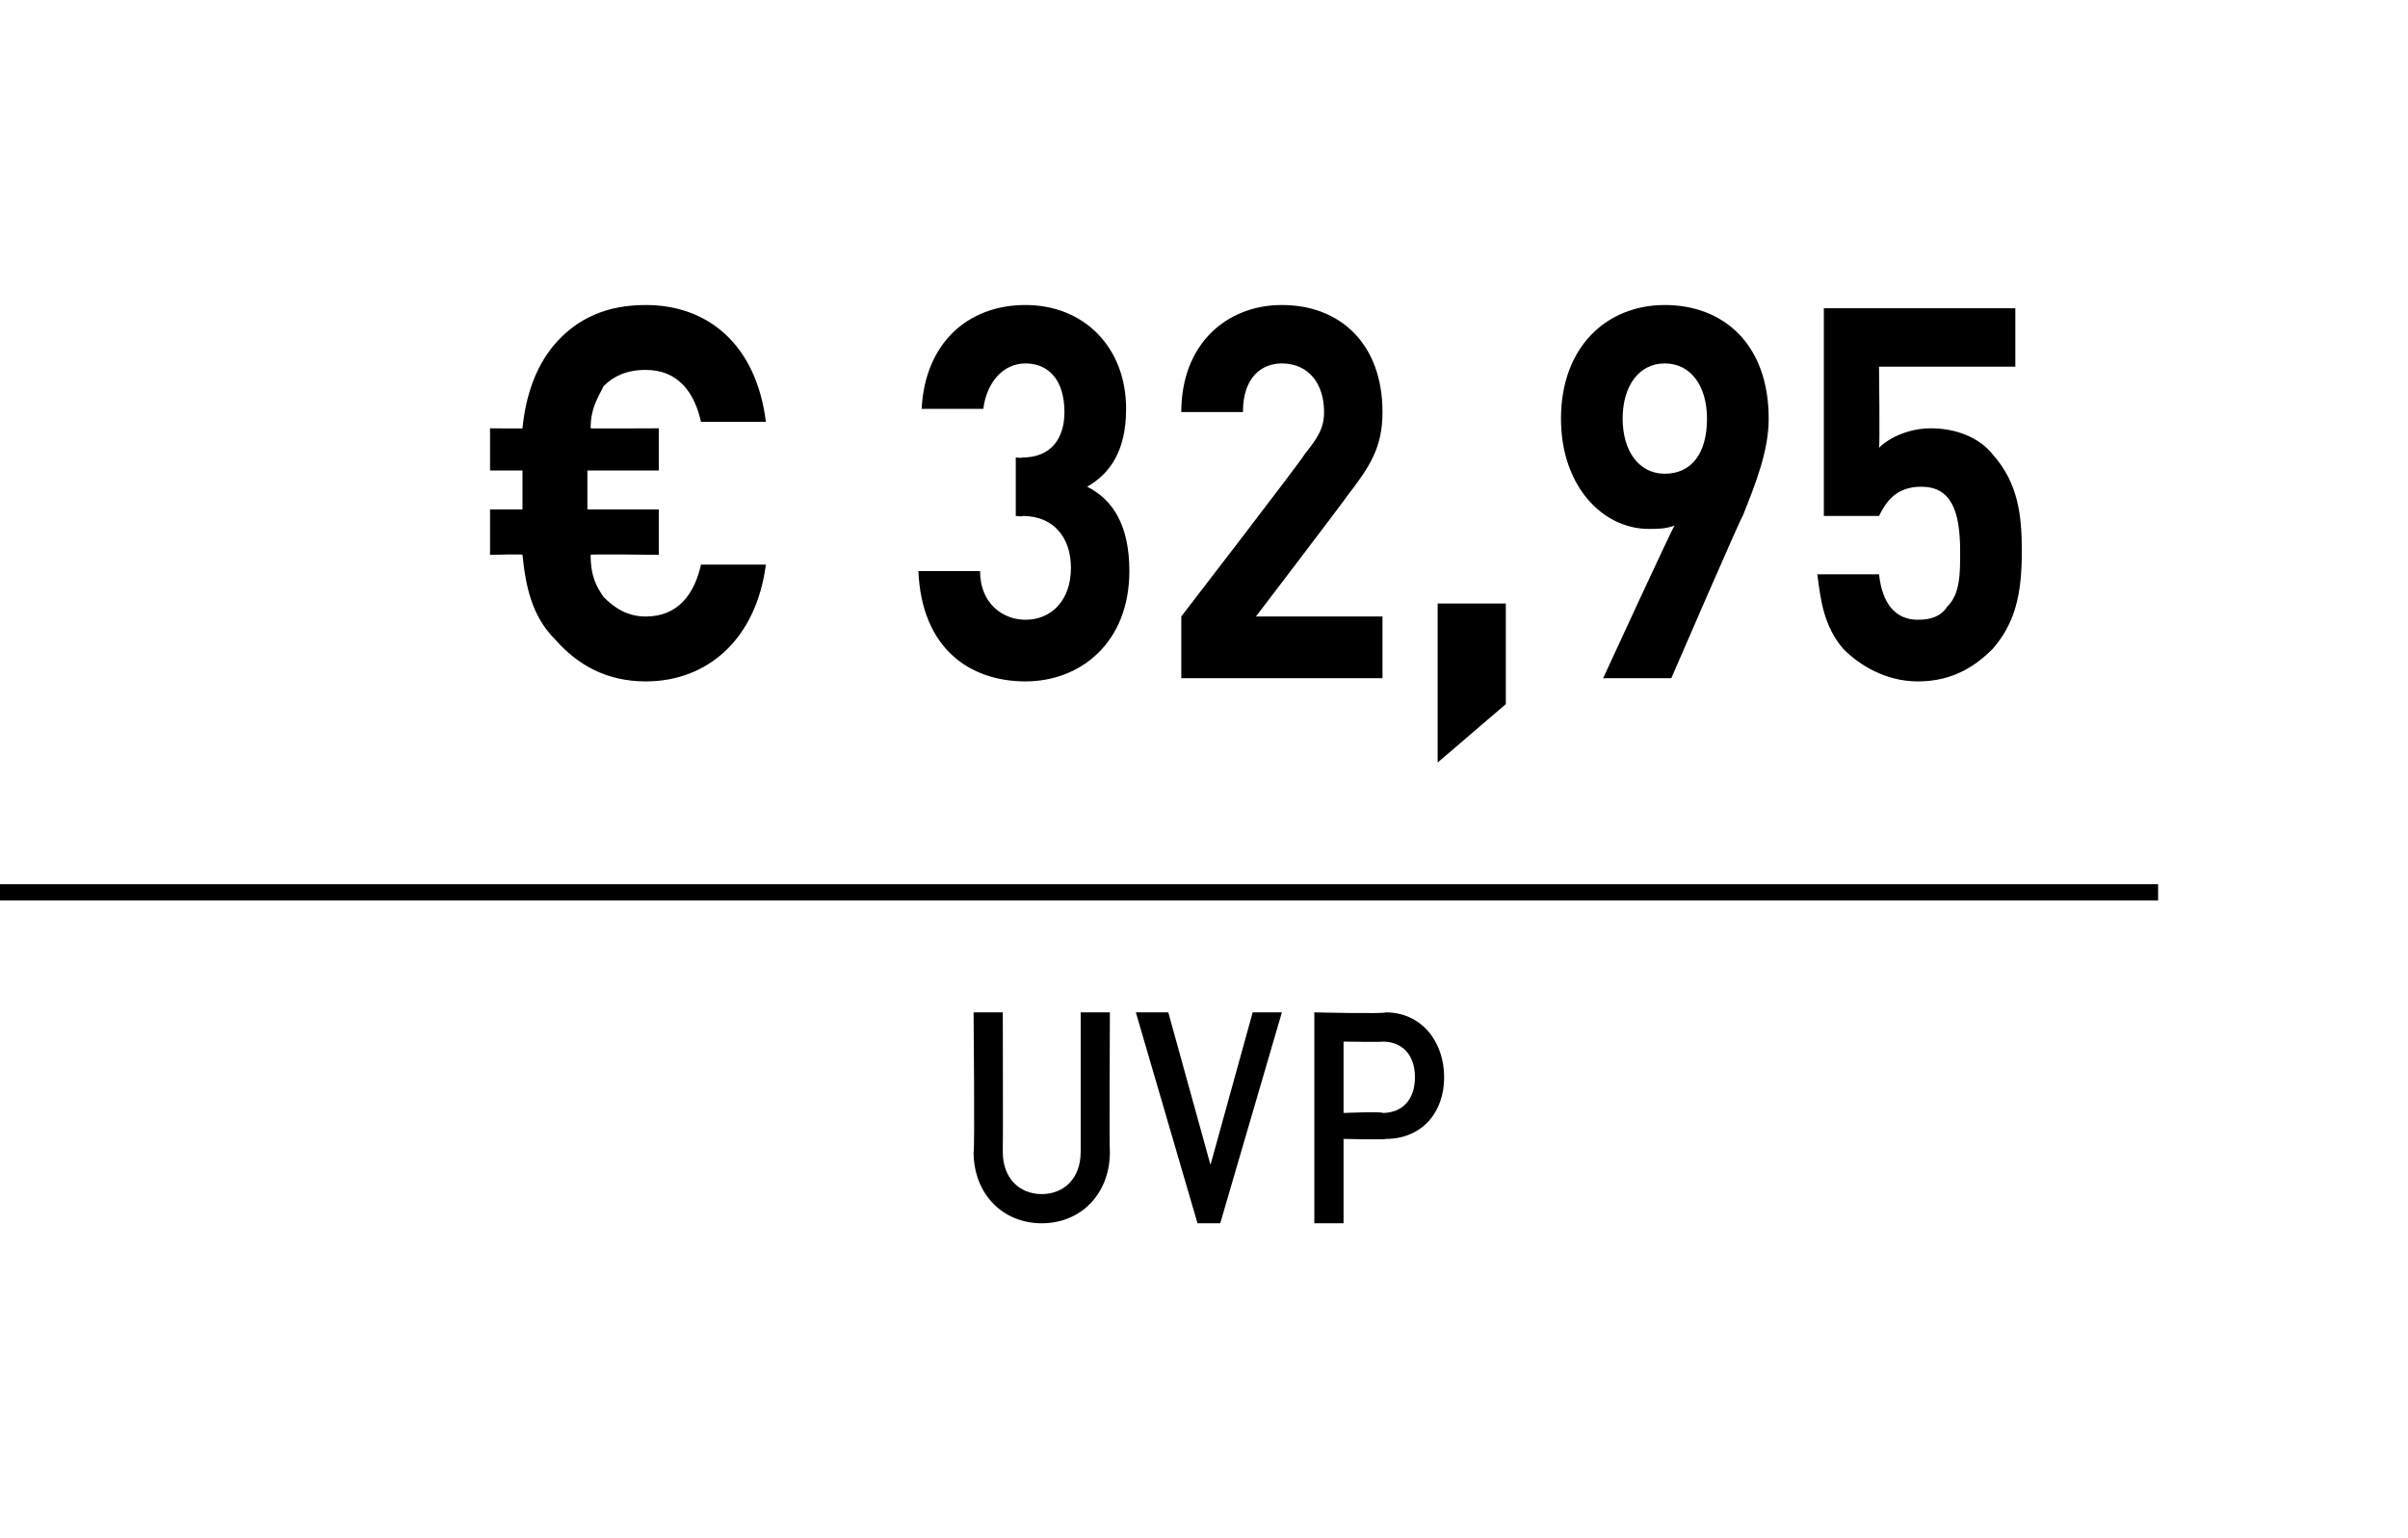 <?xml version="1.0" standalone="no"?><!DOCTYPE svg PUBLIC "-//W3C//DTD SVG 1.1//EN" "http://www.w3.org/Graphics/SVG/1.1/DTD/svg11.dtd"><svg xmlns="http://www.w3.org/2000/svg" version="1.1" width="74.2px" height="47.4px" viewBox="0 0 74.2 47.4"><desc>﻿﻿ ﻿€ 32,95﻿ ﻿﻿ ﻿﻿</desc><defs/><g class="svg-textframe-paragraphrules"><line class="svg-paragraph-ruleabove" y1="27.5" y2="27.5" x1="0" x2="66.5" stroke="#000" stroke-width="0.5"/></g><g id="Polygon256712"><path d="m32.1 37.7c-1.2 0-2.1-.9-2.1-2.2c.04 0 0-4.3 0-4.3l.9 0c0 0 .01 4.25 0 4.3c0 .8.5 1.3 1.2 1.3c.7 0 1.2-.5 1.2-1.3c0-.05 0-4.3 0-4.3l.9 0c0 0-.02 4.3 0 4.3c0 1.3-.9 2.2-2.1 2.2zm5.5 0l-.7 0l-1.9-6.5l1 0l1.3 4.7l1.3-4.7l.9 0l-1.9 6.5zm5.1-2.6c-.03.03-1.3 0-1.3 0l0 2.6l-.9 0l0-6.5c0 0 2.17.05 2.2 0c1.1 0 1.8.9 1.8 2c0 1.1-.7 1.9-1.8 1.9zm-.1-3c.02.02-1.2 0-1.2 0l0 2.2c0 0 1.22-.05 1.2 0c.6 0 1-.4 1-1.1c0-.7-.4-1.1-1-1.1z" stroke="none" fill="#000"/></g><g id="Polygon256711"><path d="m19.9 21c-1.2 0-2.1-.5-2.8-1.3c-.7-.7-.9-1.6-1-2.6c.04-.03-1 0-1 0l0-1.4l1 0l0-1.2l-1 0l0-1.3c0 0 1.04.01 1 0c.1-1 .4-1.9 1-2.6c.7-.8 1.6-1.2 2.8-1.2c1.9 0 3.4 1.2 3.7 3.6c0 0-2 0-2 0c-.2-.9-.7-1.6-1.7-1.6c-.6 0-1 .2-1.3.5c-.2.4-.4.7-.4 1.3c-.01.01 2.1 0 2.1 0l0 1.3l-2.2 0l0 1.2l2.2 0l0 1.4c0 0-2.13-.03-2.1 0c0 .7.2 1 .4 1.3c.3.3.7.6 1.3.6c1 0 1.5-.7 1.7-1.6c0 0 2 0 2 0c-.3 2.3-1.8 3.6-3.7 3.6zm11.7 0c-1.7 0-3.2-1-3.3-3.4c0 0 1.9 0 1.9 0c0 1 .7 1.5 1.4 1.5c.8 0 1.4-.6 1.4-1.6c0-.9-.5-1.6-1.5-1.6c.03.03-.2 0-.2 0l0-1.8c0 0 .23.02.2 0c.9 0 1.3-.6 1.3-1.4c0-1-.5-1.5-1.2-1.5c-.7 0-1.2.6-1.3 1.4c0 0-1.9 0-1.9 0c.1-2 1.4-3.2 3.2-3.2c1.8 0 3.1 1.3 3.1 3.2c0 1.3-.5 2-1.2 2.4c.8.4 1.3 1.2 1.3 2.6c0 2.2-1.5 3.4-3.2 3.4zm4.8-.1l0-1.9c0 0 3.82-4.96 3.8-5c.4-.5.6-.8.6-1.3c0-.9-.5-1.5-1.3-1.5c-.6 0-1.2.4-1.2 1.5c0 0-1.9 0-1.9 0c0-2.1 1.4-3.3 3.1-3.3c1.8 0 3.1 1.2 3.1 3.3c0 1.1-.4 1.7-1.1 2.6c.03-.01-2.8 3.7-2.8 3.7l3.9 0l0 1.9l-6.2 0zm7.9 2.6l0-4.9l2.1 0l0 3.1l-2.1 1.8zm9.4-7.6c-.05.03-2.2 5-2.2 5l-2.1 0c0 0 2.18-4.74 2.2-4.7c-.3.1-.5.1-.8.1c-1.4 0-2.7-1.3-2.7-3.4c0-2.2 1.4-3.5 3.2-3.5c1.8 0 3.2 1.2 3.2 3.5c0 1-.4 2-.8 3zm-2.4-4.7c-.8 0-1.3.7-1.3 1.7c0 1 .5 1.7 1.3 1.7c.8 0 1.3-.6 1.3-1.7c0-1-.5-1.7-1.3-1.7zm10.1 8.8c-.5.5-1.2 1-2.3 1c-1 0-1.8-.5-2.3-1c-.6-.7-.7-1.5-.8-2.3c0 0 1.9 0 1.9 0c.1.9.5 1.4 1.2 1.4c.4 0 .7-.1.9-.4c.4-.4.4-1 .4-1.7c0-1.3-.3-2-1.2-2c-.8 0-1.1.5-1.3.9c.04 0-1.7 0-1.7 0l0-6.4l5.9 0l0 1.8l-4.2 0c0 0 .03 2.49 0 2.5c.3-.3.9-.6 1.6-.6c.8 0 1.5.3 1.9.8c.8.9.9 1.9.9 3c0 1.3-.2 2.2-.9 3z" stroke="none" fill="#000"/></g></svg>